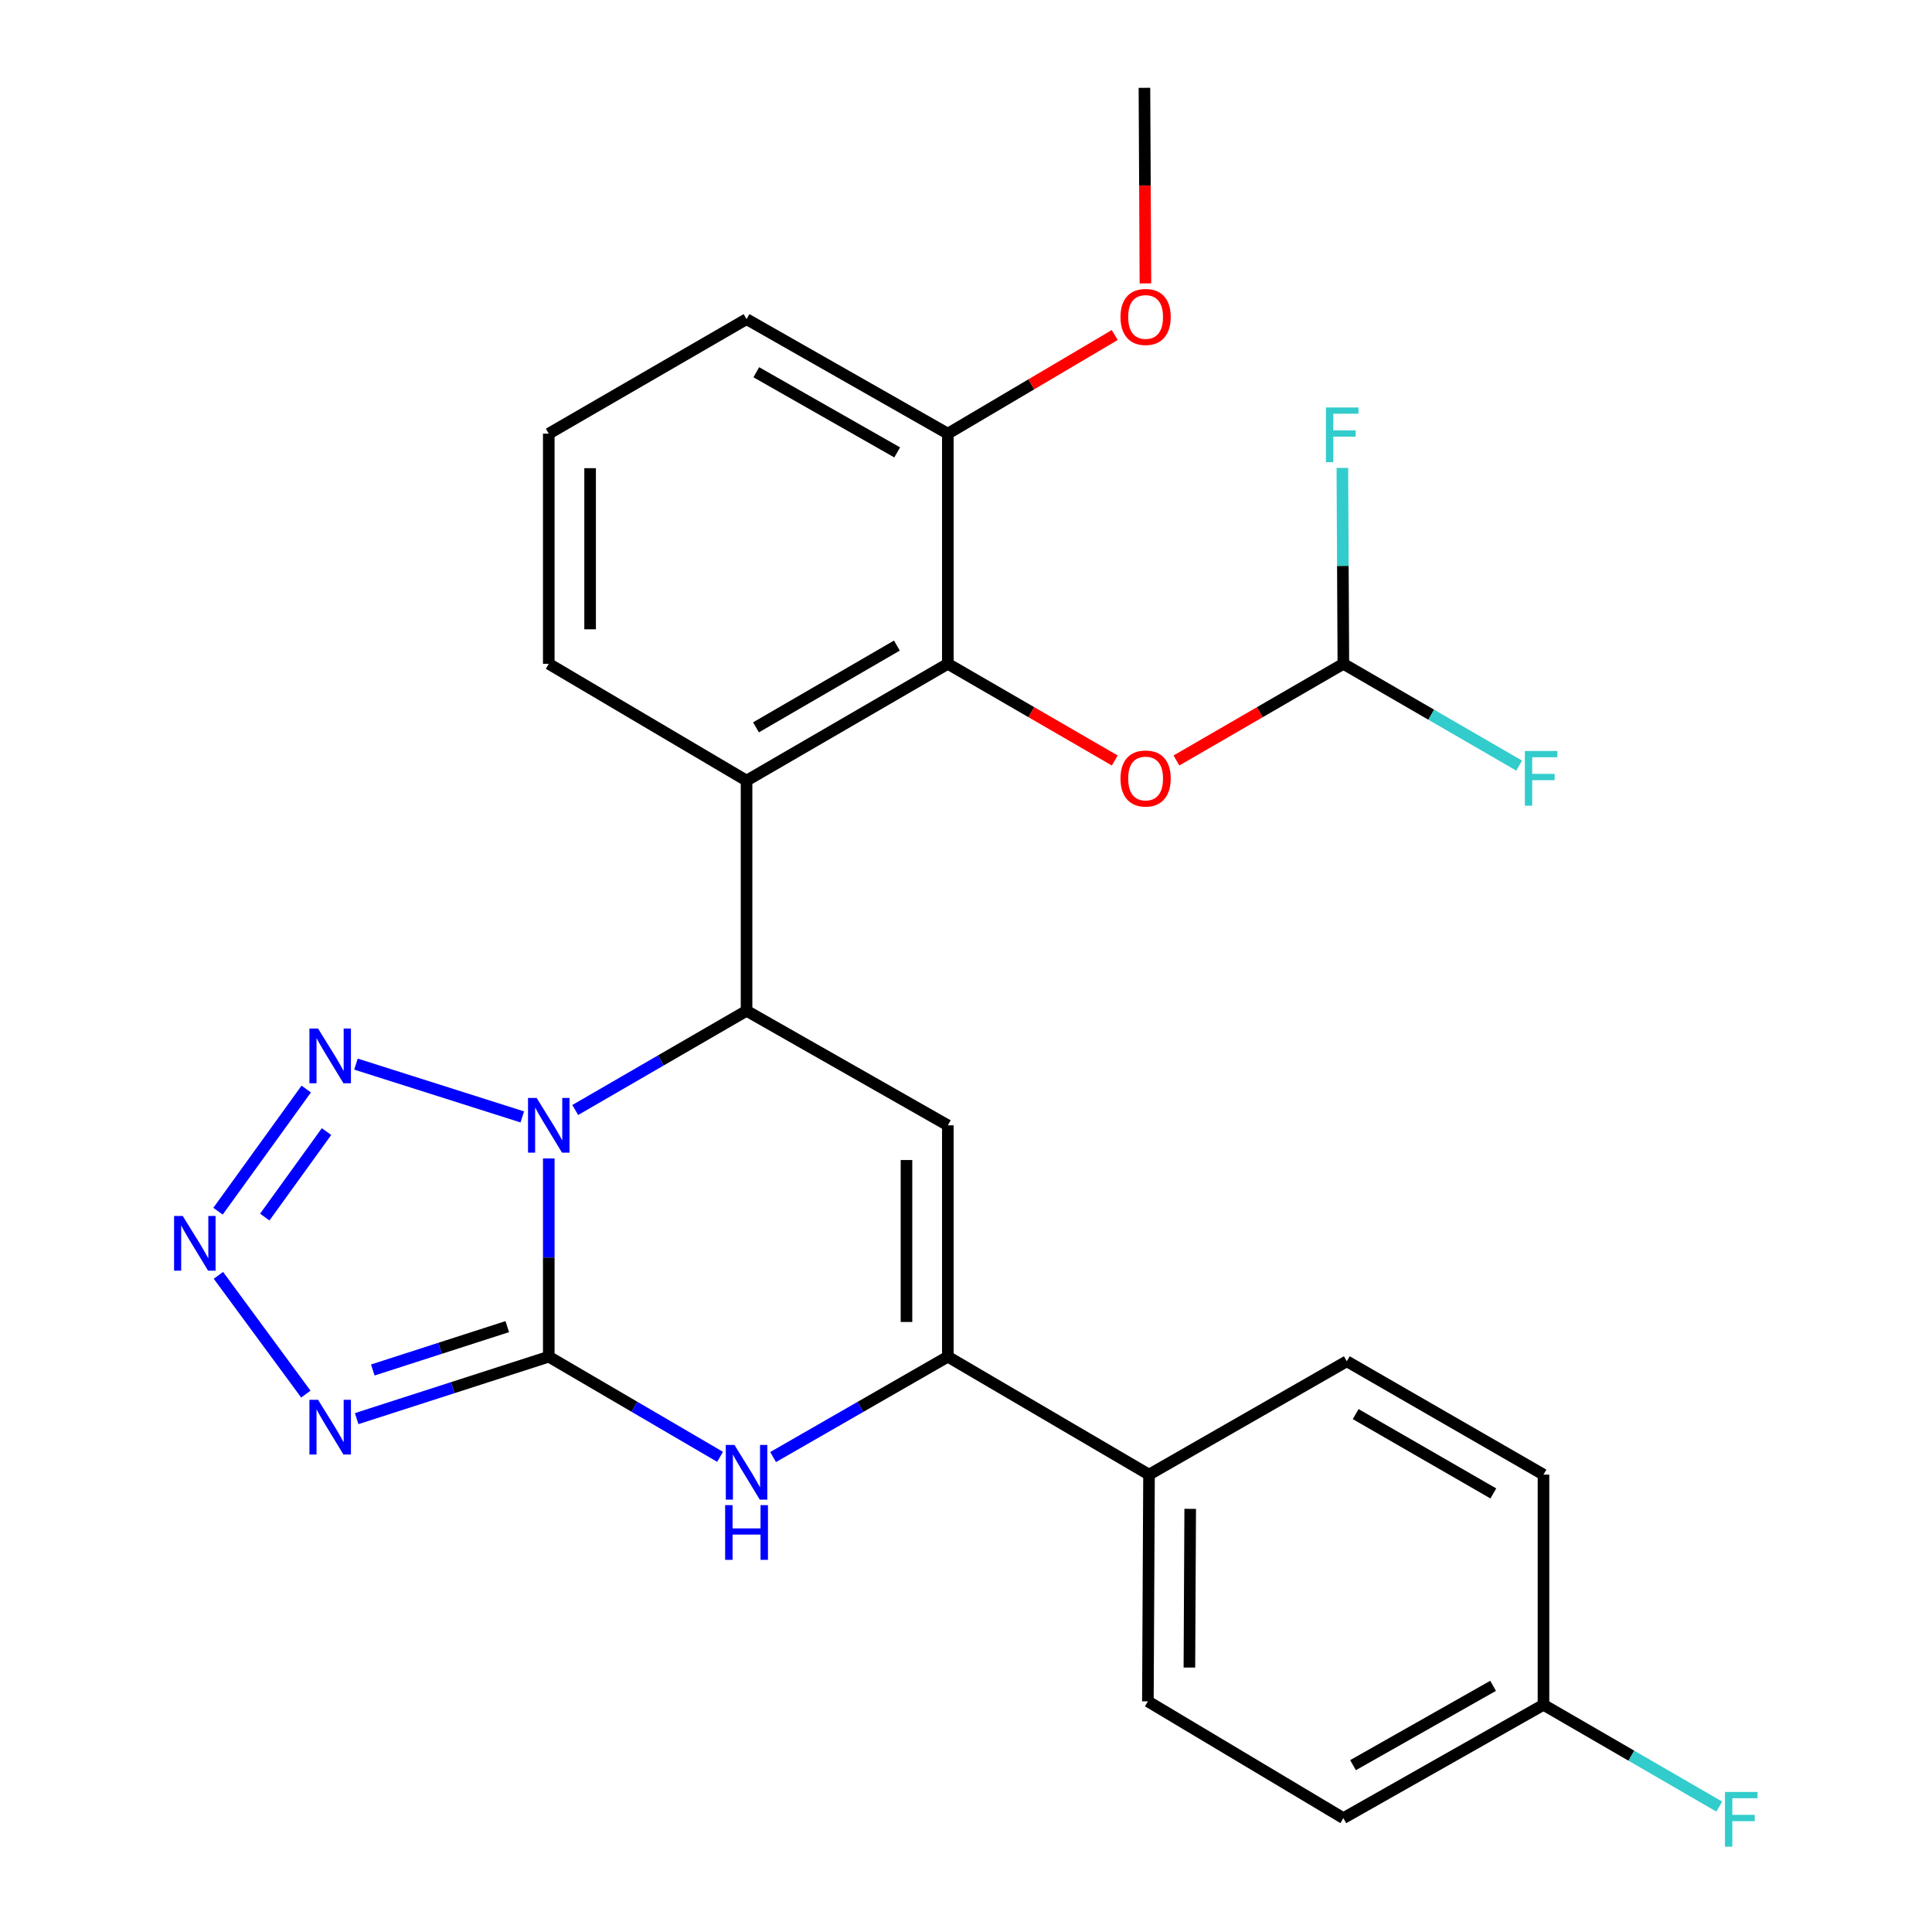 <?xml version='1.0' encoding='iso-8859-1'?>
<svg version='1.1' baseProfile='full'
              xmlns='http://www.w3.org/2000/svg'
                      xmlns:rdkit='http://www.rdkit.org/xml'
                      xmlns:xlink='http://www.w3.org/1999/xlink'
                  xml:space='preserve'
width='1000px' height='1000px' viewBox='0 0 1000 1000'>
<!-- END OF HEADER -->
<rect style='opacity:1.0;fill:#FFFFFF;stroke:none' width='1000' height='1000' x='0' y='0'> </rect>
<path class='bond-0' d='M 284.043,599.62 L 284.043,650.919' style='fill:none;fill-rule:evenodd;stroke:#0000FF;stroke-width:6px;stroke-linecap:butt;stroke-linejoin:miter;stroke-opacity:1' />
<path class='bond-0' d='M 284.043,650.919 L 284.043,702.219' style='fill:none;fill-rule:evenodd;stroke:#000000;stroke-width:6px;stroke-linecap:butt;stroke-linejoin:miter;stroke-opacity:1' />
<path class='bond-1' d='M 297.74,574.535 L 342.077,548.863' style='fill:none;fill-rule:evenodd;stroke:#0000FF;stroke-width:6px;stroke-linecap:butt;stroke-linejoin:miter;stroke-opacity:1' />
<path class='bond-1' d='M 342.077,548.863 L 386.414,523.191' style='fill:none;fill-rule:evenodd;stroke:#000000;stroke-width:6px;stroke-linecap:butt;stroke-linejoin:miter;stroke-opacity:1' />
<path class='bond-4' d='M 270.335,578.114 L 184.249,550.778' style='fill:none;fill-rule:evenodd;stroke:#0000FF;stroke-width:6px;stroke-linecap:butt;stroke-linejoin:miter;stroke-opacity:1' />
<path class='bond-2' d='M 284.043,702.219 L 234.328,718.251' style='fill:none;fill-rule:evenodd;stroke:#000000;stroke-width:6px;stroke-linecap:butt;stroke-linejoin:miter;stroke-opacity:1' />
<path class='bond-2' d='M 234.328,718.251 L 184.613,734.282' style='fill:none;fill-rule:evenodd;stroke:#0000FF;stroke-width:6px;stroke-linecap:butt;stroke-linejoin:miter;stroke-opacity:1' />
<path class='bond-2' d='M 262.561,686.662 L 227.76,697.884' style='fill:none;fill-rule:evenodd;stroke:#000000;stroke-width:6px;stroke-linecap:butt;stroke-linejoin:miter;stroke-opacity:1' />
<path class='bond-2' d='M 227.76,697.884 L 192.96,709.106' style='fill:none;fill-rule:evenodd;stroke:#0000FF;stroke-width:6px;stroke-linecap:butt;stroke-linejoin:miter;stroke-opacity:1' />
<path class='bond-5' d='M 284.043,702.219 L 328.376,728.136' style='fill:none;fill-rule:evenodd;stroke:#000000;stroke-width:6px;stroke-linecap:butt;stroke-linejoin:miter;stroke-opacity:1' />
<path class='bond-5' d='M 328.376,728.136 L 372.71,754.053' style='fill:none;fill-rule:evenodd;stroke:#0000FF;stroke-width:6px;stroke-linecap:butt;stroke-linejoin:miter;stroke-opacity:1' />
<path class='bond-3' d='M 386.414,523.191 L 490.593,582.467' style='fill:none;fill-rule:evenodd;stroke:#000000;stroke-width:6px;stroke-linecap:butt;stroke-linejoin:miter;stroke-opacity:1' />
<path class='bond-8' d='M 386.414,523.191 L 386.414,404.045' style='fill:none;fill-rule:evenodd;stroke:#000000;stroke-width:6px;stroke-linecap:butt;stroke-linejoin:miter;stroke-opacity:1' />
<path class='bond-27' d='M 158.302,721.59 L 113.05,660.12' style='fill:none;fill-rule:evenodd;stroke:#0000FF;stroke-width:6px;stroke-linecap:butt;stroke-linejoin:miter;stroke-opacity:1' />
<path class='bond-7' d='M 490.593,582.467 L 490.593,702.219' style='fill:none;fill-rule:evenodd;stroke:#000000;stroke-width:6px;stroke-linecap:butt;stroke-linejoin:miter;stroke-opacity:1' />
<path class='bond-7' d='M 469.193,600.429 L 469.193,684.256' style='fill:none;fill-rule:evenodd;stroke:#000000;stroke-width:6px;stroke-linecap:butt;stroke-linejoin:miter;stroke-opacity:1' />
<path class='bond-6' d='M 158.513,563.691 L 112.848,626.915' style='fill:none;fill-rule:evenodd;stroke:#0000FF;stroke-width:6px;stroke-linecap:butt;stroke-linejoin:miter;stroke-opacity:1' />
<path class='bond-6' d='M 169.011,585.704 L 137.045,629.961' style='fill:none;fill-rule:evenodd;stroke:#0000FF;stroke-width:6px;stroke-linecap:butt;stroke-linejoin:miter;stroke-opacity:1' />
<path class='bond-28' d='M 400.158,754.17 L 445.375,728.194' style='fill:none;fill-rule:evenodd;stroke:#0000FF;stroke-width:6px;stroke-linecap:butt;stroke-linejoin:miter;stroke-opacity:1' />
<path class='bond-28' d='M 445.375,728.194 L 490.593,702.219' style='fill:none;fill-rule:evenodd;stroke:#000000;stroke-width:6px;stroke-linecap:butt;stroke-linejoin:miter;stroke-opacity:1' />
<path class='bond-11' d='M 490.593,702.219 L 594.735,763.266' style='fill:none;fill-rule:evenodd;stroke:#000000;stroke-width:6px;stroke-linecap:butt;stroke-linejoin:miter;stroke-opacity:1' />
<path class='bond-9' d='M 386.414,404.045 L 490.593,343.592' style='fill:none;fill-rule:evenodd;stroke:#000000;stroke-width:6px;stroke-linecap:butt;stroke-linejoin:miter;stroke-opacity:1' />
<path class='bond-9' d='M 391.301,376.468 L 464.226,334.152' style='fill:none;fill-rule:evenodd;stroke:#000000;stroke-width:6px;stroke-linecap:butt;stroke-linejoin:miter;stroke-opacity:1' />
<path class='bond-19' d='M 386.414,404.045 L 284.043,343.592' style='fill:none;fill-rule:evenodd;stroke:#000000;stroke-width:6px;stroke-linecap:butt;stroke-linejoin:miter;stroke-opacity:1' />
<path class='bond-10' d='M 490.593,343.592 L 533.799,368.61' style='fill:none;fill-rule:evenodd;stroke:#000000;stroke-width:6px;stroke-linecap:butt;stroke-linejoin:miter;stroke-opacity:1' />
<path class='bond-10' d='M 533.799,368.61 L 577.006,393.628' style='fill:none;fill-rule:evenodd;stroke:#FF0000;stroke-width:6px;stroke-linecap:butt;stroke-linejoin:miter;stroke-opacity:1' />
<path class='bond-13' d='M 490.593,343.592 L 490.593,224.459' style='fill:none;fill-rule:evenodd;stroke:#000000;stroke-width:6px;stroke-linecap:butt;stroke-linejoin:miter;stroke-opacity:1' />
<path class='bond-12' d='M 608.921,393.627 L 652.122,368.61' style='fill:none;fill-rule:evenodd;stroke:#FF0000;stroke-width:6px;stroke-linecap:butt;stroke-linejoin:miter;stroke-opacity:1' />
<path class='bond-12' d='M 652.122,368.61 L 695.323,343.592' style='fill:none;fill-rule:evenodd;stroke:#000000;stroke-width:6px;stroke-linecap:butt;stroke-linejoin:miter;stroke-opacity:1' />
<path class='bond-14' d='M 594.735,763.266 L 594.141,880.616' style='fill:none;fill-rule:evenodd;stroke:#000000;stroke-width:6px;stroke-linecap:butt;stroke-linejoin:miter;stroke-opacity:1' />
<path class='bond-14' d='M 616.045,780.977 L 615.629,863.122' style='fill:none;fill-rule:evenodd;stroke:#000000;stroke-width:6px;stroke-linecap:butt;stroke-linejoin:miter;stroke-opacity:1' />
<path class='bond-15' d='M 594.735,763.266 L 697.106,704.596' style='fill:none;fill-rule:evenodd;stroke:#000000;stroke-width:6px;stroke-linecap:butt;stroke-linejoin:miter;stroke-opacity:1' />
<path class='bond-16' d='M 695.323,343.592 L 695.064,292.89' style='fill:none;fill-rule:evenodd;stroke:#000000;stroke-width:6px;stroke-linecap:butt;stroke-linejoin:miter;stroke-opacity:1' />
<path class='bond-16' d='M 695.064,292.89 L 694.804,242.188' style='fill:none;fill-rule:evenodd;stroke:#33CCCC;stroke-width:6px;stroke-linecap:butt;stroke-linejoin:miter;stroke-opacity:1' />
<path class='bond-17' d='M 695.323,343.592 L 740.814,369.936' style='fill:none;fill-rule:evenodd;stroke:#000000;stroke-width:6px;stroke-linecap:butt;stroke-linejoin:miter;stroke-opacity:1' />
<path class='bond-17' d='M 740.814,369.936 L 786.305,396.28' style='fill:none;fill-rule:evenodd;stroke:#33CCCC;stroke-width:6px;stroke-linecap:butt;stroke-linejoin:miter;stroke-opacity:1' />
<path class='bond-23' d='M 490.593,224.459 L 533.792,198.933' style='fill:none;fill-rule:evenodd;stroke:#000000;stroke-width:6px;stroke-linecap:butt;stroke-linejoin:miter;stroke-opacity:1' />
<path class='bond-23' d='M 533.792,198.933 L 576.991,173.408' style='fill:none;fill-rule:evenodd;stroke:#FF0000;stroke-width:6px;stroke-linecap:butt;stroke-linejoin:miter;stroke-opacity:1' />
<path class='bond-29' d='M 490.593,224.459 L 386.414,165.183' style='fill:none;fill-rule:evenodd;stroke:#000000;stroke-width:6px;stroke-linecap:butt;stroke-linejoin:miter;stroke-opacity:1' />
<path class='bond-29' d='M 464.383,234.166 L 391.458,192.673' style='fill:none;fill-rule:evenodd;stroke:#000000;stroke-width:6px;stroke-linecap:butt;stroke-linejoin:miter;stroke-opacity:1' />
<path class='bond-20' d='M 594.141,880.616 L 695.323,941.069' style='fill:none;fill-rule:evenodd;stroke:#000000;stroke-width:6px;stroke-linecap:butt;stroke-linejoin:miter;stroke-opacity:1' />
<path class='bond-21' d='M 697.106,704.596 L 798.907,763.266' style='fill:none;fill-rule:evenodd;stroke:#000000;stroke-width:6px;stroke-linecap:butt;stroke-linejoin:miter;stroke-opacity:1' />
<path class='bond-21' d='M 701.691,731.937 L 772.952,773.006' style='fill:none;fill-rule:evenodd;stroke:#000000;stroke-width:6px;stroke-linecap:butt;stroke-linejoin:miter;stroke-opacity:1' />
<path class='bond-18' d='M 798.907,882.4 L 798.907,763.266' style='fill:none;fill-rule:evenodd;stroke:#000000;stroke-width:6px;stroke-linecap:butt;stroke-linejoin:miter;stroke-opacity:1' />
<path class='bond-22' d='M 798.907,882.4 L 844.398,908.743' style='fill:none;fill-rule:evenodd;stroke:#000000;stroke-width:6px;stroke-linecap:butt;stroke-linejoin:miter;stroke-opacity:1' />
<path class='bond-22' d='M 844.398,908.743 L 889.889,935.087' style='fill:none;fill-rule:evenodd;stroke:#33CCCC;stroke-width:6px;stroke-linecap:butt;stroke-linejoin:miter;stroke-opacity:1' />
<path class='bond-30' d='M 798.907,882.4 L 695.323,941.069' style='fill:none;fill-rule:evenodd;stroke:#000000;stroke-width:6px;stroke-linecap:butt;stroke-linejoin:miter;stroke-opacity:1' />
<path class='bond-30' d='M 772.823,872.58 L 700.314,913.649' style='fill:none;fill-rule:evenodd;stroke:#000000;stroke-width:6px;stroke-linecap:butt;stroke-linejoin:miter;stroke-opacity:1' />
<path class='bond-24' d='M 284.043,343.592 L 284.043,224.459' style='fill:none;fill-rule:evenodd;stroke:#000000;stroke-width:6px;stroke-linecap:butt;stroke-linejoin:miter;stroke-opacity:1' />
<path class='bond-24' d='M 305.442,325.722 L 305.442,242.329' style='fill:none;fill-rule:evenodd;stroke:#000000;stroke-width:6px;stroke-linecap:butt;stroke-linejoin:miter;stroke-opacity:1' />
<path class='bond-26' d='M 592.875,146.687 L 592.616,96.071' style='fill:none;fill-rule:evenodd;stroke:#FF0000;stroke-width:6px;stroke-linecap:butt;stroke-linejoin:miter;stroke-opacity:1' />
<path class='bond-26' d='M 592.616,96.071 L 592.357,45.455' style='fill:none;fill-rule:evenodd;stroke:#000000;stroke-width:6px;stroke-linecap:butt;stroke-linejoin:miter;stroke-opacity:1' />
<path class='bond-25' d='M 284.043,224.459 L 386.414,165.183' style='fill:none;fill-rule:evenodd;stroke:#000000;stroke-width:6px;stroke-linecap:butt;stroke-linejoin:miter;stroke-opacity:1' />
<path  class='atom-0' d='M 277.783 568.307
L 287.063 583.307
Q 287.983 584.787, 289.463 587.467
Q 290.943 590.147, 291.023 590.307
L 291.023 568.307
L 294.783 568.307
L 294.783 596.627
L 290.903 596.627
L 280.943 580.227
Q 279.783 578.307, 278.543 576.107
Q 277.343 573.907, 276.983 573.227
L 276.983 596.627
L 273.303 596.627
L 273.303 568.307
L 277.783 568.307
' fill='#0000FF'/>
<path  class='atom-3' d='M 164.641 724.544
L 173.921 739.544
Q 174.841 741.024, 176.321 743.704
Q 177.801 746.384, 177.881 746.544
L 177.881 724.544
L 181.641 724.544
L 181.641 752.864
L 177.761 752.864
L 167.801 736.464
Q 166.641 734.544, 165.401 732.344
Q 164.201 730.144, 163.841 729.464
L 163.841 752.864
L 160.161 752.864
L 160.161 724.544
L 164.641 724.544
' fill='#0000FF'/>
<path  class='atom-5' d='M 164.641 532.38
L 173.921 547.38
Q 174.841 548.86, 176.321 551.54
Q 177.801 554.22, 177.881 554.38
L 177.881 532.38
L 181.641 532.38
L 181.641 560.7
L 177.761 560.7
L 167.801 544.3
Q 166.641 542.38, 165.401 540.18
Q 164.201 537.98, 163.841 537.3
L 163.841 560.7
L 160.161 560.7
L 160.161 532.38
L 164.641 532.38
' fill='#0000FF'/>
<path  class='atom-6' d='M 380.154 747.905
L 389.434 762.905
Q 390.354 764.385, 391.834 767.065
Q 393.314 769.745, 393.394 769.905
L 393.394 747.905
L 397.154 747.905
L 397.154 776.225
L 393.274 776.225
L 383.314 759.825
Q 382.154 757.905, 380.914 755.705
Q 379.714 753.505, 379.354 752.825
L 379.354 776.225
L 375.674 776.225
L 375.674 747.905
L 380.154 747.905
' fill='#0000FF'/>
<path  class='atom-6' d='M 375.334 779.057
L 379.174 779.057
L 379.174 791.097
L 393.654 791.097
L 393.654 779.057
L 397.494 779.057
L 397.494 807.377
L 393.654 807.377
L 393.654 794.297
L 379.174 794.297
L 379.174 807.377
L 375.334 807.377
L 375.334 779.057
' fill='#0000FF'/>
<path  class='atom-7' d='M 94.582 629.377
L 103.862 644.377
Q 104.782 645.857, 106.262 648.537
Q 107.742 651.217, 107.822 651.377
L 107.822 629.377
L 111.582 629.377
L 111.582 657.697
L 107.702 657.697
L 97.742 641.297
Q 96.582 639.377, 95.342 637.177
Q 94.142 634.977, 93.782 634.297
L 93.782 657.697
L 90.102 657.697
L 90.102 629.377
L 94.582 629.377
' fill='#0000FF'/>
<path  class='atom-11' d='M 579.964 402.948
Q 579.964 396.148, 583.324 392.348
Q 586.684 388.548, 592.964 388.548
Q 599.244 388.548, 602.604 392.348
Q 605.964 396.148, 605.964 402.948
Q 605.964 409.828, 602.564 413.748
Q 599.164 417.628, 592.964 417.628
Q 586.724 417.628, 583.324 413.748
Q 579.964 409.868, 579.964 402.948
M 592.964 414.428
Q 597.284 414.428, 599.604 411.548
Q 601.964 408.628, 601.964 402.948
Q 601.964 397.388, 599.604 394.588
Q 597.284 391.748, 592.964 391.748
Q 588.644 391.748, 586.284 394.548
Q 583.964 397.348, 583.964 402.948
Q 583.964 408.668, 586.284 411.548
Q 588.644 414.428, 592.964 414.428
' fill='#FF0000'/>
<path  class='atom-17' d='M 686.297 210.905
L 703.137 210.905
L 703.137 214.145
L 690.097 214.145
L 690.097 222.745
L 701.697 222.745
L 701.697 226.025
L 690.097 226.025
L 690.097 239.225
L 686.297 239.225
L 686.297 210.905
' fill='#33CCCC'/>
<path  class='atom-18' d='M 789.262 388.708
L 806.102 388.708
L 806.102 391.948
L 793.062 391.948
L 793.062 400.548
L 804.662 400.548
L 804.662 403.828
L 793.062 403.828
L 793.062 417.028
L 789.262 417.028
L 789.262 388.708
' fill='#33CCCC'/>
<path  class='atom-23' d='M 892.846 927.515
L 909.686 927.515
L 909.686 930.755
L 896.646 930.755
L 896.646 939.355
L 908.246 939.355
L 908.246 942.635
L 896.646 942.635
L 896.646 955.835
L 892.846 955.835
L 892.846 927.515
' fill='#33CCCC'/>
<path  class='atom-24' d='M 579.964 164.05
Q 579.964 157.25, 583.324 153.45
Q 586.684 149.65, 592.964 149.65
Q 599.244 149.65, 602.604 153.45
Q 605.964 157.25, 605.964 164.05
Q 605.964 170.93, 602.564 174.85
Q 599.164 178.73, 592.964 178.73
Q 586.724 178.73, 583.324 174.85
Q 579.964 170.97, 579.964 164.05
M 592.964 175.53
Q 597.284 175.53, 599.604 172.65
Q 601.964 169.73, 601.964 164.05
Q 601.964 158.49, 599.604 155.69
Q 597.284 152.85, 592.964 152.85
Q 588.644 152.85, 586.284 155.65
Q 583.964 158.45, 583.964 164.05
Q 583.964 169.77, 586.284 172.65
Q 588.644 175.53, 592.964 175.53
' fill='#FF0000'/>
</svg>
